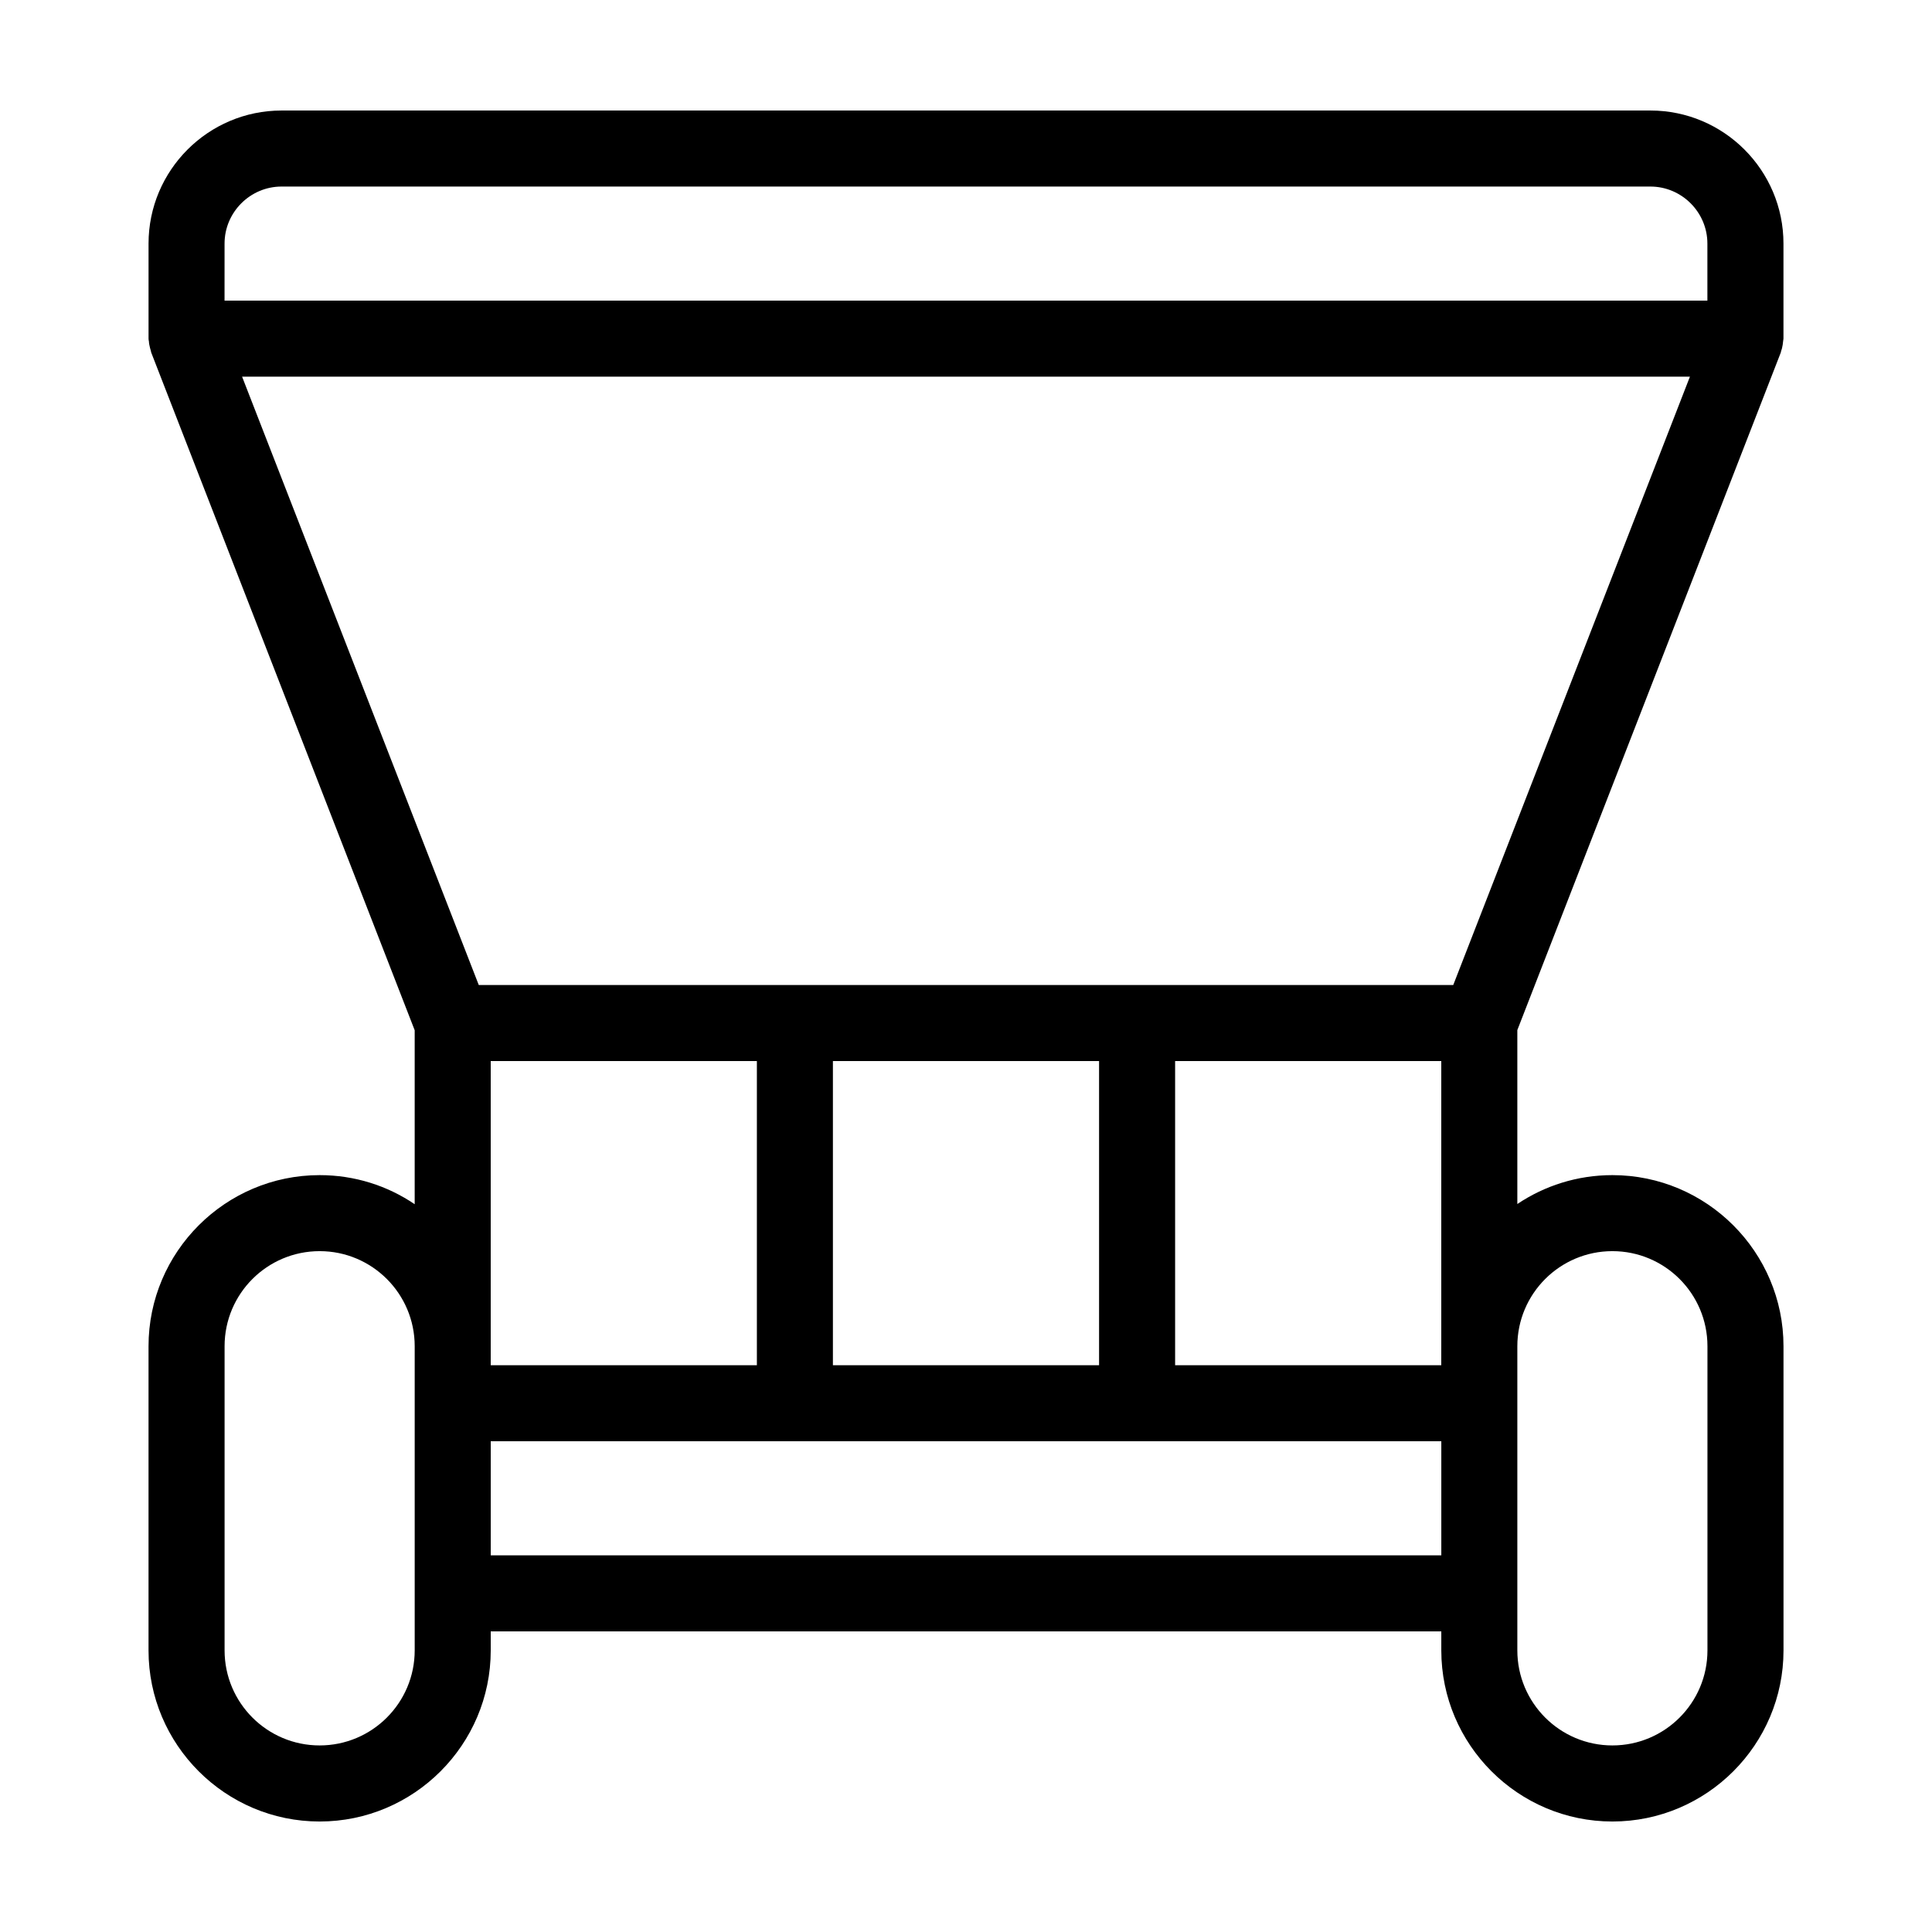 <?xml version="1.0" encoding="UTF-8"?>
<!-- Uploaded to: SVG Repo, www.svgrepo.com, Generator: SVG Repo Mixer Tools -->
<svg fill="#000000" width="800px" height="800px" version="1.1" viewBox="144 144 512 512" xmlns="http://www.w3.org/2000/svg">
 <path d="m615.93 237.42c0.051-0.152 0.051-0.301 0.102-0.453 0.203-0.504 0.301-1.059 0.402-1.613 0.051-0.301 0.051-0.555 0.102-0.855 0-0.25 0.102-0.504 0.102-0.754v-25.191c0-19.445-15.82-35.266-35.266-35.266h-362.74c-19.445 0-35.266 15.82-35.266 35.266v25.191c0 0.25 0.051 0.504 0.102 0.754 0 0.301 0.051 0.555 0.102 0.855 0.102 0.555 0.25 1.109 0.402 1.613 0.051 0.152 0.051 0.301 0.102 0.453l69.824 179.61v46.098c-7.207-4.887-15.871-7.707-25.191-7.707-24.988 0-45.344 20.355-45.344 45.344v80.609c0 24.988 20.355 45.344 45.344 45.344s45.344-20.355 45.344-45.344v-5.039h251.91v5.039c0 24.988 20.355 45.344 45.344 45.344s45.344-20.355 45.344-45.344l-0.004-80.609c0-24.988-20.355-45.344-45.344-45.344-9.32 0-17.984 2.82-25.191 7.656v-46.098zm-89.98 268.38h-70.531v-80.609h70.535v75.57zm-161.22 0v-80.609h70.535v80.609zm-90.684 0v-80.609h70.535v80.609zm-70.535-297.25c0-8.312 6.801-15.113 15.113-15.113h362.74c8.312 0 15.113 6.801 15.113 15.113v15.113h-392.97zm388.34 35.266-62.723 161.22h-258.25l-62.723-161.22zm-337.95 337.55c0 13.906-11.285 25.191-25.191 25.191s-25.191-11.285-25.191-25.191v-80.609c0-13.906 11.285-25.191 25.191-25.191s25.191 11.285 25.191 25.191zm20.152-25.191v-30.23h251.91v30.23zm297.25-80.609c13.906 0 25.191 11.285 25.191 25.191v80.609c0 13.906-11.285 25.191-25.191 25.191s-25.191-11.285-25.191-25.191v-80.609c0-13.906 11.285-25.191 25.191-25.191z"/>
</svg>